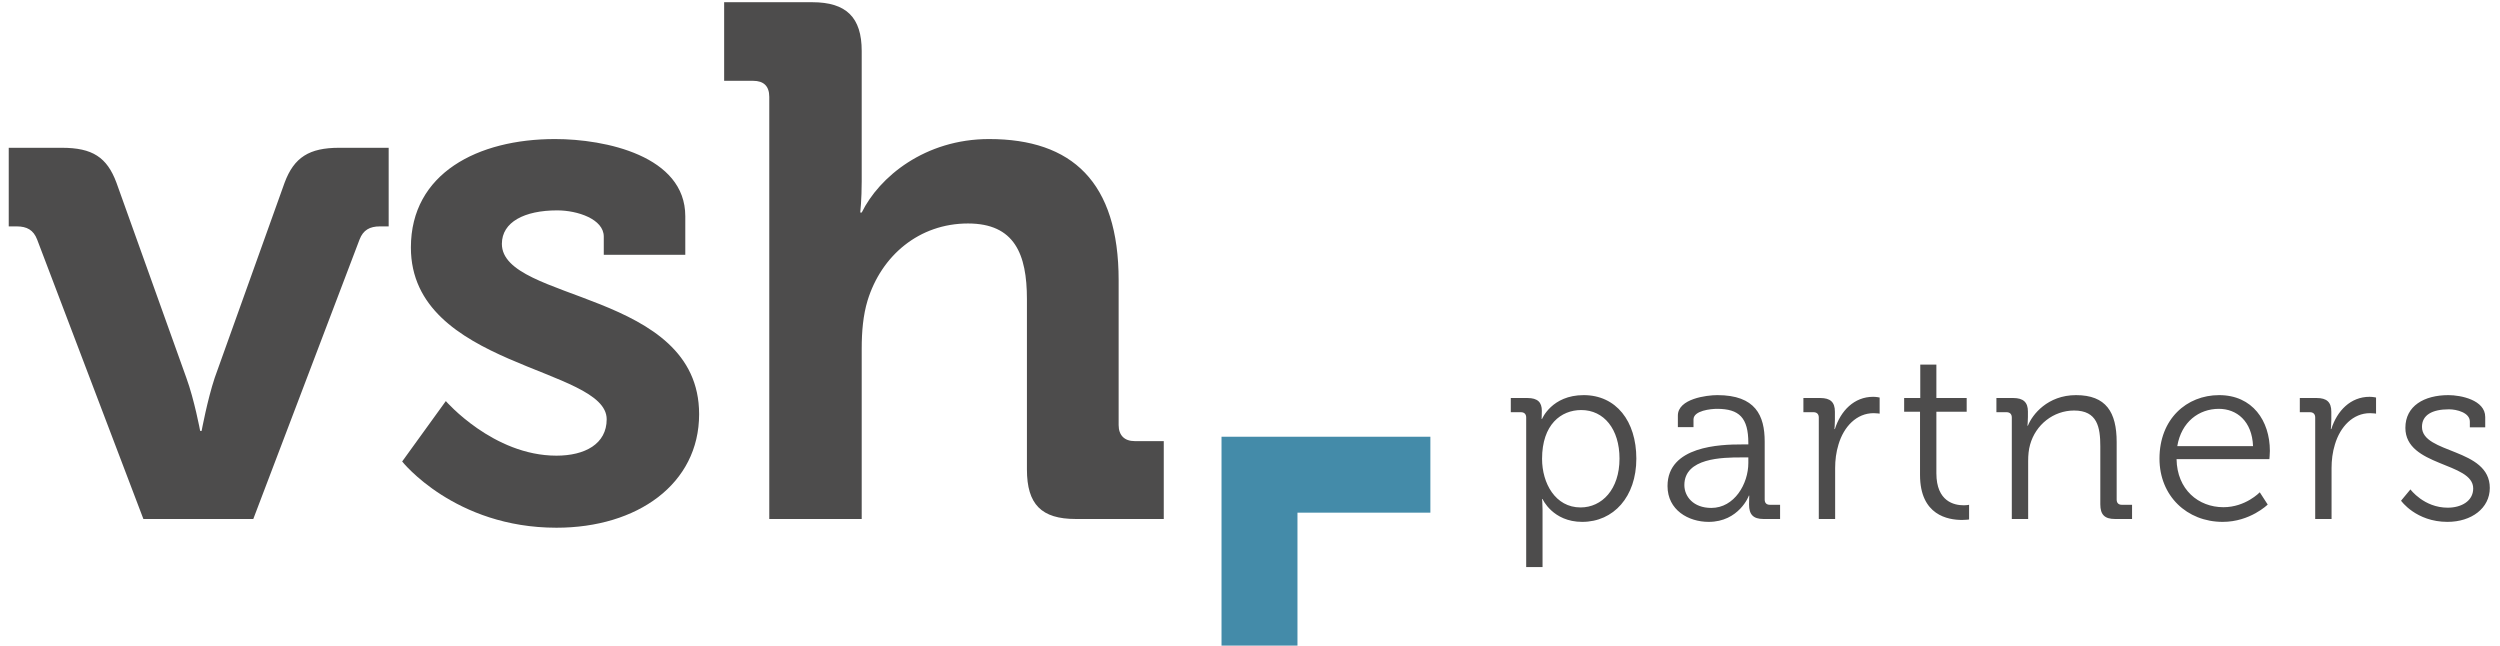 <svg xmlns="http://www.w3.org/2000/svg" width="395" height="102" viewBox="0 0 395 102" fill="none"><path d="M22.655 82L5.865 37.84C5.29 36.345 4.255 35.77 2.645 35.77H1.38V23.35H9.775C14.605 23.35 16.905 24.845 18.4 28.87L29.44 59.69C30.705 63.14 31.625 68.085 31.625 68.085H31.855C31.855 68.085 32.775 63.14 33.925 59.69L44.965 28.87C46.46 24.845 48.875 23.35 53.59 23.35H61.41V35.77H60.03C58.42 35.77 57.385 36.345 56.81 37.84L40.02 82H22.655ZM63.541 72.915L70.441 63.37C70.441 63.37 77.916 71.995 87.921 71.995C92.406 71.995 95.856 70.155 95.856 66.245C95.856 57.965 64.921 58.08 64.921 39.105C64.921 27.375 75.501 21.97 87.691 21.97C95.626 21.97 108.276 24.615 108.276 34.16V40.255H95.396V37.38C95.396 34.62 91.256 33.24 88.036 33.24C82.861 33.24 79.296 35.08 79.296 38.53C79.296 47.73 110.461 45.89 110.461 65.44C110.461 76.48 100.686 83.38 87.921 83.38C71.821 83.38 63.541 72.915 63.541 72.915ZM121.545 82V15.3C121.545 13.575 120.625 12.77 119.015 12.77H114.415V0.35H128.33C133.735 0.35 136.15 2.765 136.15 8.055V28.64C136.15 31.515 135.92 33.585 135.92 33.585H136.15C138.91 27.95 146.155 21.97 156.275 21.97C169.385 21.97 176.745 28.755 176.745 44.28V67.165C176.745 68.775 177.665 69.695 179.275 69.695H183.875V82H169.96C164.555 82 162.255 79.7 162.255 74.18V47.27C162.255 40.14 160.3 35.31 152.94 35.31C145.235 35.31 139.255 40.37 137.07 47.5C136.38 49.8 136.15 52.33 136.15 55.09V82H121.545Z" fill="#4D4C4C"></path><path d="M241.138 89.6V65.964C241.138 65.432 240.834 65.128 240.302 65.128H238.706V62.886H241.328C242.962 62.886 243.608 63.57 243.608 64.9C243.608 65.66 243.57 66.192 243.57 66.192H243.646C243.646 66.192 245.166 62.43 250.22 62.43C255.35 62.43 258.542 66.534 258.542 72.462C258.542 78.504 254.932 82.456 249.992 82.456C245.318 82.456 243.722 78.846 243.722 78.846H243.646C243.646 78.846 243.722 79.53 243.722 80.518V89.6H241.138ZM243.646 72.5C243.646 76.338 245.736 80.176 249.726 80.176C253.108 80.176 255.882 77.326 255.882 72.462C255.882 67.788 253.412 64.786 249.84 64.786C246.648 64.786 243.646 67.066 243.646 72.5ZM263.469 76.794C263.469 70.448 271.867 70.22 275.173 70.22H276.237V69.992C276.237 66.002 274.793 64.596 271.297 64.596C270.347 64.596 267.573 64.862 267.573 66.268V67.484H265.103V65.66C265.103 63 269.663 62.43 271.335 62.43C277.377 62.43 278.821 65.66 278.821 69.764V78.922C278.821 79.492 279.125 79.758 279.657 79.758H281.253V82H278.631C276.997 82 276.351 81.278 276.351 79.72C276.351 78.884 276.389 78.314 276.389 78.314H276.313C276.351 78.314 274.755 82.456 269.967 82.456C266.775 82.456 263.469 80.594 263.469 76.794ZM266.129 76.642C266.129 78.428 267.535 80.252 270.385 80.252C274.033 80.252 276.237 76.452 276.237 73.146V72.272H275.135C272.133 72.272 266.129 72.348 266.129 76.642ZM287.369 82V65.964C287.369 65.432 287.065 65.128 286.533 65.128H284.937V62.886H287.597C289.193 62.886 289.915 63.532 289.915 65.052V66.344C289.915 67.142 289.839 67.788 289.839 67.788H289.915C290.827 64.9 292.955 62.696 295.957 62.696C296.489 62.696 296.983 62.81 296.983 62.81V65.356C296.983 65.356 296.527 65.28 296.033 65.28C293.335 65.28 291.321 67.408 290.485 70.22C290.105 71.436 289.953 72.728 289.953 73.944V82H287.369ZM303.364 75.046V65.052H300.856V62.886H303.402V57.604H305.948V62.886H310.736V65.052H305.948V74.78C305.948 79.264 308.798 79.834 310.242 79.834C310.774 79.834 311.116 79.758 311.116 79.758V82.076C311.116 82.076 310.66 82.152 310.014 82.152C307.81 82.152 303.364 81.43 303.364 75.046ZM317.865 82V65.964C317.865 65.432 317.561 65.128 317.029 65.128H315.433V62.886H318.093C319.689 62.886 320.411 63.57 320.411 65.014V65.888C320.411 66.648 320.335 67.256 320.335 67.256H320.411C321.095 65.508 323.527 62.43 328.011 62.43C332.761 62.43 334.433 65.128 334.433 69.84V78.922C334.433 79.492 334.737 79.758 335.269 79.758H336.865V82H334.167C332.533 82 331.849 81.316 331.849 79.682V70.524C331.849 67.522 331.393 64.862 327.707 64.862C324.439 64.862 321.627 67.104 320.753 70.258C320.525 71.056 320.449 71.93 320.449 72.842V82H317.865ZM341.198 72.462C341.198 66.192 345.492 62.43 350.622 62.43C355.904 62.43 358.64 66.496 358.64 71.246C358.64 71.702 358.564 72.538 358.564 72.538H343.896C343.972 77.364 347.354 80.138 351.306 80.138C354.802 80.138 357.044 77.782 357.044 77.782L358.298 79.72C358.298 79.72 355.524 82.456 351.192 82.456C345.53 82.456 341.198 78.352 341.198 72.462ZM344.01 70.486H355.98C355.828 66.534 353.396 64.596 350.584 64.596C347.43 64.596 344.656 66.648 344.01 70.486ZM365.802 82V65.964C365.802 65.432 365.498 65.128 364.966 65.128H363.37V62.886H366.03C367.626 62.886 368.348 63.532 368.348 65.052V66.344C368.348 67.142 368.272 67.788 368.272 67.788H368.348C369.26 64.9 371.388 62.696 374.39 62.696C374.922 62.696 375.416 62.81 375.416 62.81V65.356C375.416 65.356 374.96 65.28 374.466 65.28C371.768 65.28 369.754 67.408 368.918 70.22C368.538 71.436 368.386 72.728 368.386 73.944V82H365.802ZM379.366 79.112L380.848 77.326C380.848 77.326 382.976 80.214 386.738 80.214C388.866 80.214 390.766 79.188 390.766 77.174C390.766 72.994 380.05 73.754 380.05 67.598C380.05 64.14 383.014 62.43 386.852 62.43C388.79 62.43 392.666 63.19 392.666 65.888V67.522H390.234V66.61C390.234 65.204 388.182 64.672 386.928 64.672C384.268 64.672 382.672 65.584 382.672 67.446C382.672 71.74 393.388 70.752 393.388 77.098C393.388 80.29 390.5 82.456 386.7 82.456C381.722 82.456 379.366 79.112 379.366 79.112Z" fill="#4D4C4C"></path><path fill-rule="evenodd" clip-rule="evenodd" d="M205 69H193V81V102H205V81L226 81V69H205Z" fill="#448BA9"></path></svg>